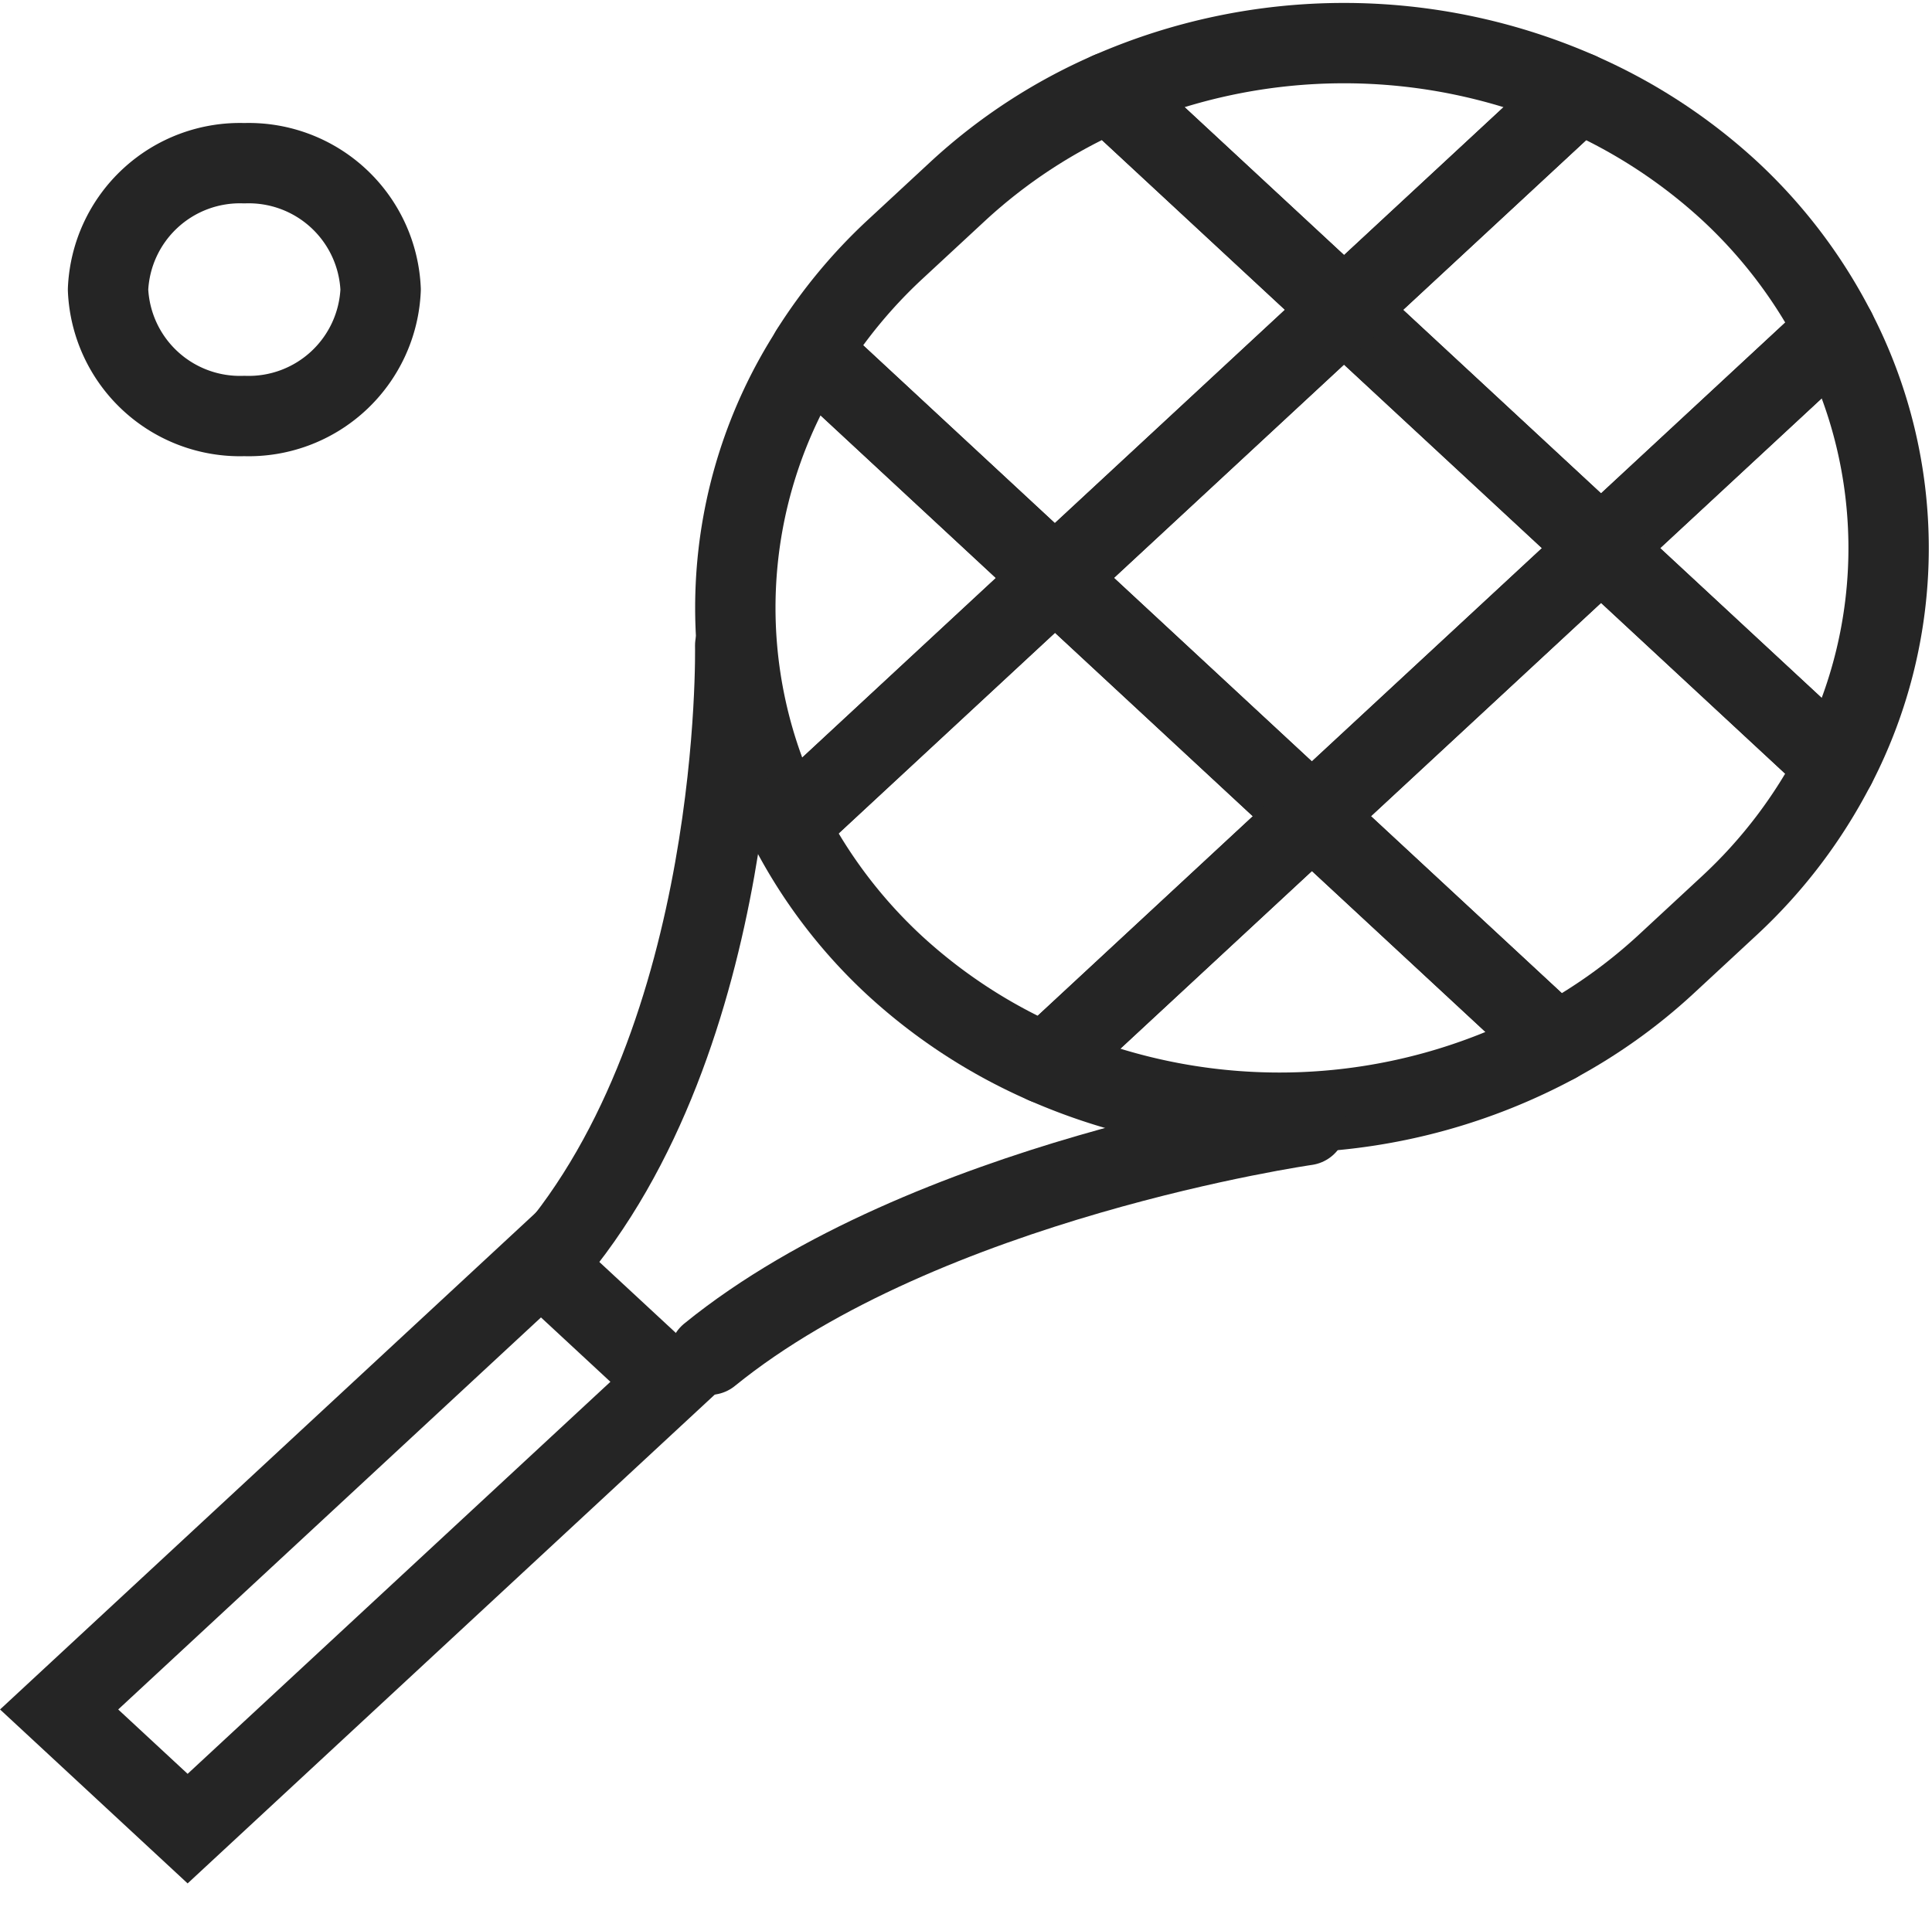 <svg xmlns="http://www.w3.org/2000/svg" width="48.087" height="47.543" viewBox="0 0 48.087 47.543">
  <g id="Group_1591" data-name="Group 1591" transform="translate(1.471 1.073)">
    <g id="Group_223" data-name="Group 223">
      <path id="Path_745" data-name="Path 745" d="M.615.164,4.974,0,4.359,16.346,0,16.51Z" transform="translate(11.675 29.809) rotate(45)" fill="none" stroke="#252525" stroke-linecap="round" stroke-width="2"/>
      <g id="Group_222" data-name="Group 222" transform="translate(16.829)">
        <path id="Path_243" data-name="Path 243" d="M2482.137,2186.406a14.541,14.541,0,0,0-11.678,0l5.839,5.416Z" transform="translate(-2461.145 -2185.182)" fill="none" stroke="#252525" stroke-linejoin="round" stroke-width="2"/>
        <path id="Path_244" data-name="Path 244" d="M2482.02,2197.7l5.839-5.416a12.546,12.546,0,0,0-2.64-3.483,13.569,13.569,0,0,0-3.756-2.45l-5.84,5.416Z" transform="translate(-2460.47 -2185.125)" fill="none" stroke="#252525" stroke-linejoin="round" stroke-width="2"/>
        <path id="Path_746" data-name="Path 746" d="M0,0,9.808.369l.328,8.718L.328,8.718Z" transform="translate(7.957 13.314) rotate(-45)" fill="none" stroke="#252525" stroke-width="2"/>
        <path id="Path_245" data-name="Path 245" d="M2487.119,2202.839a11.781,11.781,0,0,0,0-10.833l-5.839,5.416Z" transform="translate(-2459.731 -2184.85)" fill="none" stroke="#252525" stroke-linejoin="round" stroke-width="2"/>
        <path id="Path_246" data-name="Path 246" d="M2482.113,2197.17l-7.2,6.674,6.083,5.641a13.453,13.453,0,0,0,2.712-1.934l1.6-1.483a12.58,12.58,0,0,0,2.641-3.483Z" transform="translate(-2460.562 -2184.599)" fill="none" stroke="#252525" stroke-linejoin="round" stroke-width="2"/>
        <path id="Path_247" data-name="Path 247" d="M2477.157,2191.764l-5.837-5.416a13.538,13.538,0,0,0-3.757,2.45l-1.6,1.483a12.708,12.708,0,0,0-2.083,2.516l6.08,5.641Z" transform="translate(-2462.006 -2185.125)" fill="none" stroke="#252525" stroke-linejoin="round" stroke-width="2"/>
        <path id="Path_248" data-name="Path 248" d="M2470.027,2197.877l-6.638,6.158a12.562,12.562,0,0,0,2.641,3.483,13.537,13.537,0,0,0,3.756,2.45l6.637-6.157Z" transform="translate(-2462.07 -2184.563)" fill="none" stroke="#252525" stroke-linejoin="round" stroke-width="2"/>
        <path id="Path_249" data-name="Path 249" d="M2469.045,2209.691a14.513,14.513,0,0,0,12.72-.516l-6.082-5.642Z" transform="translate(-2461.33 -2184.287)" fill="none" stroke="#252525" stroke-linejoin="round" stroke-width="2"/>
        <path id="Path_250" data-name="Path 250" d="M2464.1,2192.5a11.792,11.792,0,0,0-.557,11.8l6.638-6.157Z" transform="translate(-2462.222 -2184.825)" fill="none" stroke="#252525" stroke-linejoin="round" stroke-width="2"/>
      </g>
      <path id="Path_251" data-name="Path 251" d="M2462.627,2199.291s.2,9.742-4.681,15.359" transform="translate(-2445.799 -2184.295)" fill="none" stroke="#252525" stroke-linecap="round" stroke-linejoin="round" stroke-width="2"/>
      <path id="Path_252" data-name="Path 252" d="M2475.624,2209.34s-9.485,1.358-14.85,5.715" transform="translate(-2444.583 -2182.403)" fill="none" stroke="#252525" stroke-linecap="round" stroke-linejoin="round" stroke-width="2"/>
    </g>
    <path id="Path_253" data-name="Path 253" d="M2451.808,2194.327h0a3.286,3.286,0,0,1-3.392-3.147h0a3.286,3.286,0,0,1,3.392-3.146h0a3.286,3.286,0,0,1,3.393,3.146h0A3.286,3.286,0,0,1,2451.808,2194.327Z" transform="translate(-2447.198 -2185.044)" fill="none" stroke="#252525" stroke-linejoin="round" stroke-width="2"/>
  </g>
</svg>
